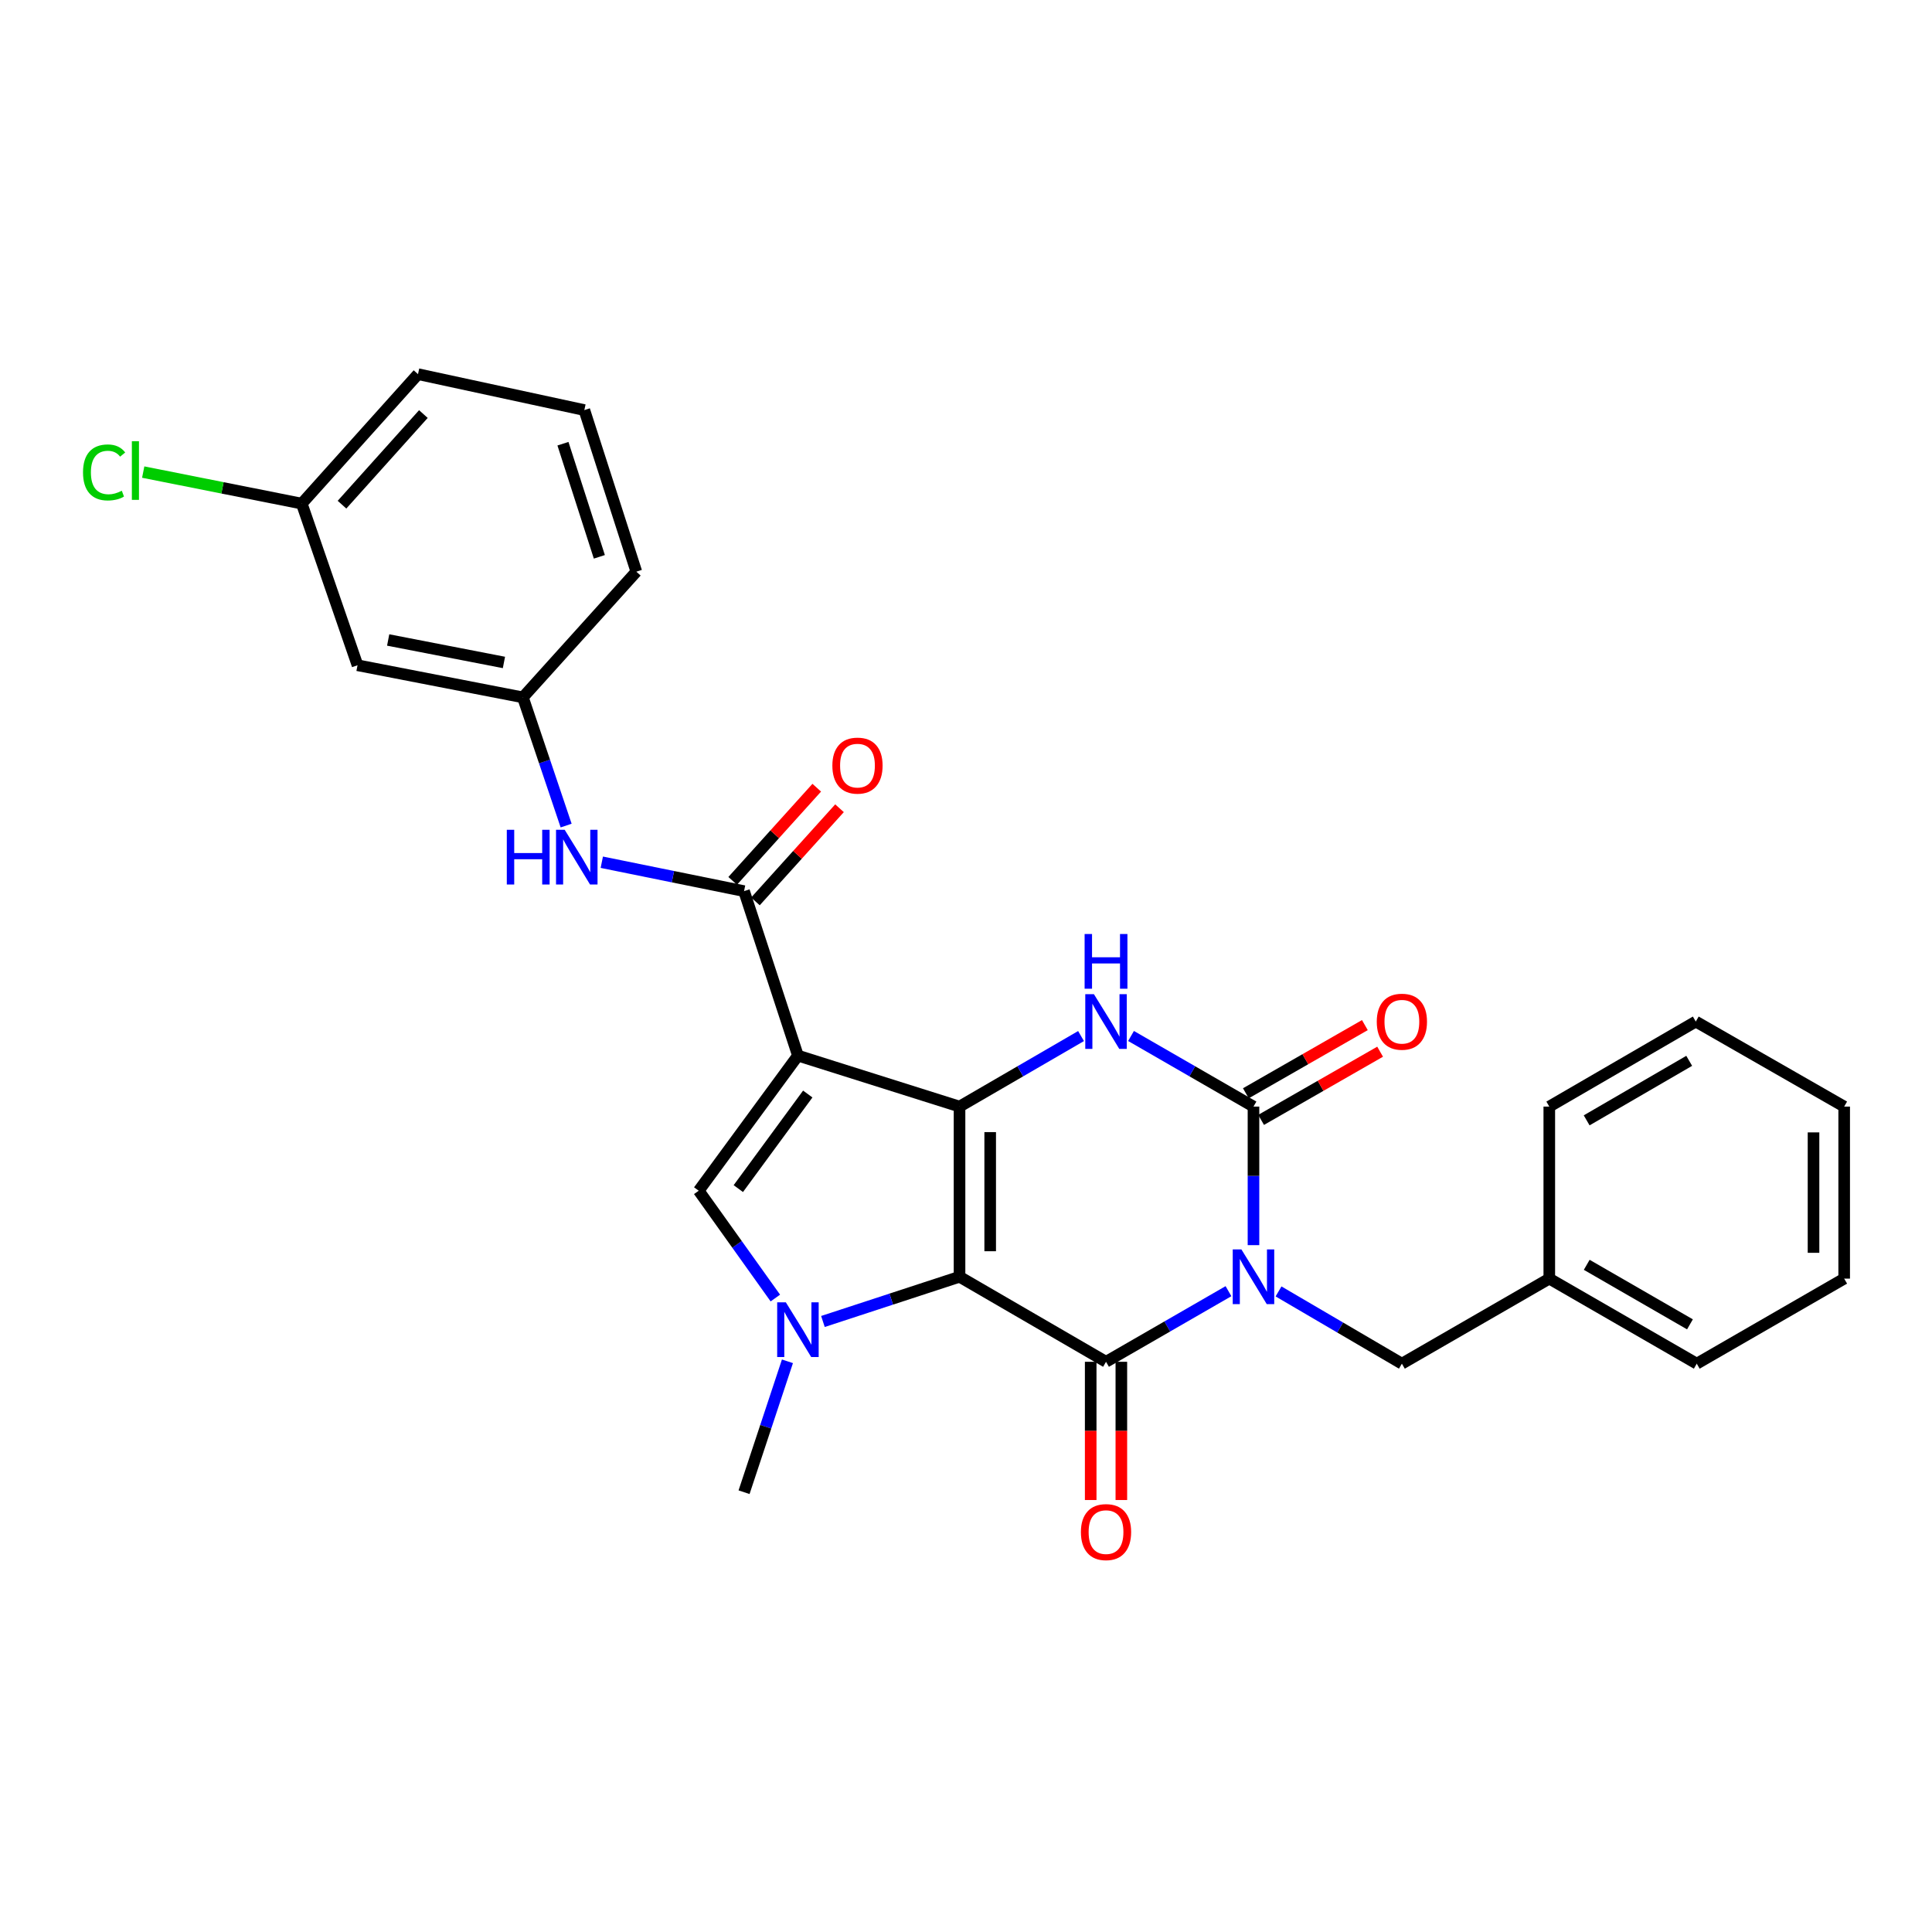 <?xml version='1.0' encoding='iso-8859-1'?>
<svg version='1.1' baseProfile='full'
              xmlns='http://www.w3.org/2000/svg'
                      xmlns:rdkit='http://www.rdkit.org/xml'
                      xmlns:xlink='http://www.w3.org/1999/xlink'
                  xml:space='preserve'
width='1000px' height='1000px' viewBox='0 0 1000 1000'>
<!-- END OF HEADER -->
<rect style='opacity:1.0;fill:#FFFFFF;stroke:none' width='1000' height='1000' x='0' y='0'> </rect>
<path class='bond-1' d='M 496.651,660.848 L 496.651,572.769' style='fill:none;fill-rule:evenodd;stroke:#000000;stroke-width:6px;stroke-linecap:butt;stroke-linejoin:miter;stroke-opacity:1' />
<path class='bond-1' d='M 512.521,647.636 L 512.521,585.981' style='fill:none;fill-rule:evenodd;stroke:#000000;stroke-width:6px;stroke-linecap:butt;stroke-linejoin:miter;stroke-opacity:1' />
<path class='bond-3' d='M 496.651,660.848 L 572.475,704.861' style='fill:none;fill-rule:evenodd;stroke:#000000;stroke-width:6px;stroke-linecap:butt;stroke-linejoin:miter;stroke-opacity:1' />
<path class='bond-5' d='M 496.651,660.848 L 461.299,672.422' style='fill:none;fill-rule:evenodd;stroke:#000000;stroke-width:6px;stroke-linecap:butt;stroke-linejoin:miter;stroke-opacity:1' />
<path class='bond-5' d='M 461.299,672.422 L 425.948,683.996' style='fill:none;fill-rule:evenodd;stroke:#0000FF;stroke-width:6px;stroke-linecap:butt;stroke-linejoin:miter;stroke-opacity:1' />
<path class='bond-0' d='M 635.858,668.311 L 604.166,686.586' style='fill:none;fill-rule:evenodd;stroke:#0000FF;stroke-width:6px;stroke-linecap:butt;stroke-linejoin:miter;stroke-opacity:1' />
<path class='bond-0' d='M 604.166,686.586 L 572.475,704.861' style='fill:none;fill-rule:evenodd;stroke:#000000;stroke-width:6px;stroke-linecap:butt;stroke-linejoin:miter;stroke-opacity:1' />
<path class='bond-4' d='M 648.801,644.486 L 648.801,608.628' style='fill:none;fill-rule:evenodd;stroke:#0000FF;stroke-width:6px;stroke-linecap:butt;stroke-linejoin:miter;stroke-opacity:1' />
<path class='bond-4' d='M 648.801,608.628 L 648.801,572.769' style='fill:none;fill-rule:evenodd;stroke:#000000;stroke-width:6px;stroke-linecap:butt;stroke-linejoin:miter;stroke-opacity:1' />
<path class='bond-10' d='M 661.766,668.441 L 693.689,687.136' style='fill:none;fill-rule:evenodd;stroke:#0000FF;stroke-width:6px;stroke-linecap:butt;stroke-linejoin:miter;stroke-opacity:1' />
<path class='bond-10' d='M 693.689,687.136 L 725.612,705.831' style='fill:none;fill-rule:evenodd;stroke:#000000;stroke-width:6px;stroke-linecap:butt;stroke-linejoin:miter;stroke-opacity:1' />
<path class='bond-2' d='M 496.651,572.769 L 413.007,546.381' style='fill:none;fill-rule:evenodd;stroke:#000000;stroke-width:6px;stroke-linecap:butt;stroke-linejoin:miter;stroke-opacity:1' />
<path class='bond-6' d='M 496.651,572.769 L 528.097,554.516' style='fill:none;fill-rule:evenodd;stroke:#000000;stroke-width:6px;stroke-linecap:butt;stroke-linejoin:miter;stroke-opacity:1' />
<path class='bond-6' d='M 528.097,554.516 L 559.543,536.263' style='fill:none;fill-rule:evenodd;stroke:#0000FF;stroke-width:6px;stroke-linecap:butt;stroke-linejoin:miter;stroke-opacity:1' />
<path class='bond-8' d='M 413.007,546.381 L 385.12,461.247' style='fill:none;fill-rule:evenodd;stroke:#000000;stroke-width:6px;stroke-linecap:butt;stroke-linejoin:miter;stroke-opacity:1' />
<path class='bond-28' d='M 413.007,546.381 L 361.659,616.315' style='fill:none;fill-rule:evenodd;stroke:#000000;stroke-width:6px;stroke-linecap:butt;stroke-linejoin:miter;stroke-opacity:1' />
<path class='bond-28' d='M 418.097,566.264 L 382.153,615.217' style='fill:none;fill-rule:evenodd;stroke:#000000;stroke-width:6px;stroke-linecap:butt;stroke-linejoin:miter;stroke-opacity:1' />
<path class='bond-11' d='M 564.54,704.861 L 564.54,740.635' style='fill:none;fill-rule:evenodd;stroke:#000000;stroke-width:6px;stroke-linecap:butt;stroke-linejoin:miter;stroke-opacity:1' />
<path class='bond-11' d='M 564.54,740.635 L 564.54,776.409' style='fill:none;fill-rule:evenodd;stroke:#FF0000;stroke-width:6px;stroke-linecap:butt;stroke-linejoin:miter;stroke-opacity:1' />
<path class='bond-11' d='M 580.41,704.861 L 580.41,740.635' style='fill:none;fill-rule:evenodd;stroke:#000000;stroke-width:6px;stroke-linecap:butt;stroke-linejoin:miter;stroke-opacity:1' />
<path class='bond-11' d='M 580.41,740.635 L 580.41,776.409' style='fill:none;fill-rule:evenodd;stroke:#FF0000;stroke-width:6px;stroke-linecap:butt;stroke-linejoin:miter;stroke-opacity:1' />
<path class='bond-12' d='M 652.746,579.654 L 683.545,562.006' style='fill:none;fill-rule:evenodd;stroke:#000000;stroke-width:6px;stroke-linecap:butt;stroke-linejoin:miter;stroke-opacity:1' />
<path class='bond-12' d='M 683.545,562.006 L 714.343,544.358' style='fill:none;fill-rule:evenodd;stroke:#FF0000;stroke-width:6px;stroke-linecap:butt;stroke-linejoin:miter;stroke-opacity:1' />
<path class='bond-12' d='M 644.856,565.884 L 675.654,548.237' style='fill:none;fill-rule:evenodd;stroke:#000000;stroke-width:6px;stroke-linecap:butt;stroke-linejoin:miter;stroke-opacity:1' />
<path class='bond-12' d='M 675.654,548.237 L 706.453,530.589' style='fill:none;fill-rule:evenodd;stroke:#FF0000;stroke-width:6px;stroke-linecap:butt;stroke-linejoin:miter;stroke-opacity:1' />
<path class='bond-29' d='M 648.801,572.769 L 617.109,554.494' style='fill:none;fill-rule:evenodd;stroke:#000000;stroke-width:6px;stroke-linecap:butt;stroke-linejoin:miter;stroke-opacity:1' />
<path class='bond-29' d='M 617.109,554.494 L 585.417,536.22' style='fill:none;fill-rule:evenodd;stroke:#0000FF;stroke-width:6px;stroke-linecap:butt;stroke-linejoin:miter;stroke-opacity:1' />
<path class='bond-7' d='M 401.32,671.863 L 381.49,644.089' style='fill:none;fill-rule:evenodd;stroke:#0000FF;stroke-width:6px;stroke-linecap:butt;stroke-linejoin:miter;stroke-opacity:1' />
<path class='bond-7' d='M 381.49,644.089 L 361.659,616.315' style='fill:none;fill-rule:evenodd;stroke:#000000;stroke-width:6px;stroke-linecap:butt;stroke-linejoin:miter;stroke-opacity:1' />
<path class='bond-16' d='M 407.58,704.608 L 396.35,738.489' style='fill:none;fill-rule:evenodd;stroke:#0000FF;stroke-width:6px;stroke-linecap:butt;stroke-linejoin:miter;stroke-opacity:1' />
<path class='bond-16' d='M 396.35,738.489 L 385.12,772.37' style='fill:none;fill-rule:evenodd;stroke:#000000;stroke-width:6px;stroke-linecap:butt;stroke-linejoin:miter;stroke-opacity:1' />
<path class='bond-9' d='M 385.12,461.247 L 348.305,453.768' style='fill:none;fill-rule:evenodd;stroke:#000000;stroke-width:6px;stroke-linecap:butt;stroke-linejoin:miter;stroke-opacity:1' />
<path class='bond-9' d='M 348.305,453.768 L 311.489,446.288' style='fill:none;fill-rule:evenodd;stroke:#0000FF;stroke-width:6px;stroke-linecap:butt;stroke-linejoin:miter;stroke-opacity:1' />
<path class='bond-13' d='M 391.011,466.564 L 412.771,442.454' style='fill:none;fill-rule:evenodd;stroke:#000000;stroke-width:6px;stroke-linecap:butt;stroke-linejoin:miter;stroke-opacity:1' />
<path class='bond-13' d='M 412.771,442.454 L 434.53,418.345' style='fill:none;fill-rule:evenodd;stroke:#FF0000;stroke-width:6px;stroke-linecap:butt;stroke-linejoin:miter;stroke-opacity:1' />
<path class='bond-13' d='M 379.23,455.931 L 400.989,431.821' style='fill:none;fill-rule:evenodd;stroke:#000000;stroke-width:6px;stroke-linecap:butt;stroke-linejoin:miter;stroke-opacity:1' />
<path class='bond-13' d='M 400.989,431.821 L 422.749,407.712' style='fill:none;fill-rule:evenodd;stroke:#FF0000;stroke-width:6px;stroke-linecap:butt;stroke-linejoin:miter;stroke-opacity:1' />
<path class='bond-14' d='M 293.03,427.316 L 281.842,394.137' style='fill:none;fill-rule:evenodd;stroke:#0000FF;stroke-width:6px;stroke-linecap:butt;stroke-linejoin:miter;stroke-opacity:1' />
<path class='bond-14' d='M 281.842,394.137 L 270.653,360.957' style='fill:none;fill-rule:evenodd;stroke:#000000;stroke-width:6px;stroke-linecap:butt;stroke-linejoin:miter;stroke-opacity:1' />
<path class='bond-18' d='M 725.612,705.831 L 801.911,661.809' style='fill:none;fill-rule:evenodd;stroke:#000000;stroke-width:6px;stroke-linecap:butt;stroke-linejoin:miter;stroke-opacity:1' />
<path class='bond-15' d='M 270.653,360.957 L 185.052,344.338' style='fill:none;fill-rule:evenodd;stroke:#000000;stroke-width:6px;stroke-linecap:butt;stroke-linejoin:miter;stroke-opacity:1' />
<path class='bond-15' d='M 260.838,342.885 L 200.917,331.252' style='fill:none;fill-rule:evenodd;stroke:#000000;stroke-width:6px;stroke-linecap:butt;stroke-linejoin:miter;stroke-opacity:1' />
<path class='bond-21' d='M 270.653,360.957 L 329.364,295.899' style='fill:none;fill-rule:evenodd;stroke:#000000;stroke-width:6px;stroke-linecap:butt;stroke-linejoin:miter;stroke-opacity:1' />
<path class='bond-17' d='M 185.052,344.338 L 156.186,260.668' style='fill:none;fill-rule:evenodd;stroke:#000000;stroke-width:6px;stroke-linecap:butt;stroke-linejoin:miter;stroke-opacity:1' />
<path class='bond-19' d='M 156.186,260.668 L 115.156,252.508' style='fill:none;fill-rule:evenodd;stroke:#000000;stroke-width:6px;stroke-linecap:butt;stroke-linejoin:miter;stroke-opacity:1' />
<path class='bond-19' d='M 115.156,252.508 L 74.126,244.348' style='fill:none;fill-rule:evenodd;stroke:#00CC00;stroke-width:6px;stroke-linecap:butt;stroke-linejoin:miter;stroke-opacity:1' />
<path class='bond-31' d='M 156.186,260.668 L 216.36,193.661' style='fill:none;fill-rule:evenodd;stroke:#000000;stroke-width:6px;stroke-linecap:butt;stroke-linejoin:miter;stroke-opacity:1' />
<path class='bond-31' d='M 177.02,261.22 L 219.142,214.315' style='fill:none;fill-rule:evenodd;stroke:#000000;stroke-width:6px;stroke-linecap:butt;stroke-linejoin:miter;stroke-opacity:1' />
<path class='bond-23' d='M 801.911,661.809 L 878.237,705.831' style='fill:none;fill-rule:evenodd;stroke:#000000;stroke-width:6px;stroke-linecap:butt;stroke-linejoin:miter;stroke-opacity:1' />
<path class='bond-23' d='M 821.289,654.665 L 874.717,685.48' style='fill:none;fill-rule:evenodd;stroke:#000000;stroke-width:6px;stroke-linecap:butt;stroke-linejoin:miter;stroke-opacity:1' />
<path class='bond-24' d='M 801.911,661.809 L 801.911,572.769' style='fill:none;fill-rule:evenodd;stroke:#000000;stroke-width:6px;stroke-linecap:butt;stroke-linejoin:miter;stroke-opacity:1' />
<path class='bond-20' d='M 302.455,212.255 L 329.364,295.899' style='fill:none;fill-rule:evenodd;stroke:#000000;stroke-width:6px;stroke-linecap:butt;stroke-linejoin:miter;stroke-opacity:1' />
<path class='bond-20' d='M 291.384,229.662 L 310.22,288.213' style='fill:none;fill-rule:evenodd;stroke:#000000;stroke-width:6px;stroke-linecap:butt;stroke-linejoin:miter;stroke-opacity:1' />
<path class='bond-22' d='M 302.455,212.255 L 216.36,193.661' style='fill:none;fill-rule:evenodd;stroke:#000000;stroke-width:6px;stroke-linecap:butt;stroke-linejoin:miter;stroke-opacity:1' />
<path class='bond-26' d='M 878.237,705.831 L 954.545,661.809' style='fill:none;fill-rule:evenodd;stroke:#000000;stroke-width:6px;stroke-linecap:butt;stroke-linejoin:miter;stroke-opacity:1' />
<path class='bond-25' d='M 801.911,572.769 L 877.735,528.756' style='fill:none;fill-rule:evenodd;stroke:#000000;stroke-width:6px;stroke-linecap:butt;stroke-linejoin:miter;stroke-opacity:1' />
<path class='bond-25' d='M 821.252,579.893 L 874.328,549.084' style='fill:none;fill-rule:evenodd;stroke:#000000;stroke-width:6px;stroke-linecap:butt;stroke-linejoin:miter;stroke-opacity:1' />
<path class='bond-27' d='M 877.735,528.756 L 954.545,572.769' style='fill:none;fill-rule:evenodd;stroke:#000000;stroke-width:6px;stroke-linecap:butt;stroke-linejoin:miter;stroke-opacity:1' />
<path class='bond-30' d='M 954.545,661.809 L 954.545,572.769' style='fill:none;fill-rule:evenodd;stroke:#000000;stroke-width:6px;stroke-linecap:butt;stroke-linejoin:miter;stroke-opacity:1' />
<path class='bond-30' d='M 938.675,648.453 L 938.675,586.125' style='fill:none;fill-rule:evenodd;stroke:#000000;stroke-width:6px;stroke-linecap:butt;stroke-linejoin:miter;stroke-opacity:1' />
<path  class='atom-1' d='M 642.541 646.688
L 651.821 661.688
Q 652.741 663.168, 654.221 665.848
Q 655.701 668.528, 655.781 668.688
L 655.781 646.688
L 659.541 646.688
L 659.541 675.008
L 655.661 675.008
L 645.701 658.608
Q 644.541 656.688, 643.301 654.488
Q 642.101 652.288, 641.741 651.608
L 641.741 675.008
L 638.061 675.008
L 638.061 646.688
L 642.541 646.688
' fill='#0000FF'/>
<path  class='atom-6' d='M 406.747 674.072
L 416.027 689.072
Q 416.947 690.552, 418.427 693.232
Q 419.907 695.912, 419.987 696.072
L 419.987 674.072
L 423.747 674.072
L 423.747 702.392
L 419.867 702.392
L 409.907 685.992
Q 408.747 684.072, 407.507 681.872
Q 406.307 679.672, 405.947 678.992
L 405.947 702.392
L 402.267 702.392
L 402.267 674.072
L 406.747 674.072
' fill='#0000FF'/>
<path  class='atom-7' d='M 566.215 514.596
L 575.495 529.596
Q 576.415 531.076, 577.895 533.756
Q 579.375 536.436, 579.455 536.596
L 579.455 514.596
L 583.215 514.596
L 583.215 542.916
L 579.335 542.916
L 569.375 526.516
Q 568.215 524.596, 566.975 522.396
Q 565.775 520.196, 565.415 519.516
L 565.415 542.916
L 561.735 542.916
L 561.735 514.596
L 566.215 514.596
' fill='#0000FF'/>
<path  class='atom-7' d='M 561.395 483.444
L 565.235 483.444
L 565.235 495.484
L 579.715 495.484
L 579.715 483.444
L 583.555 483.444
L 583.555 511.764
L 579.715 511.764
L 579.715 498.684
L 565.235 498.684
L 565.235 511.764
L 561.395 511.764
L 561.395 483.444
' fill='#0000FF'/>
<path  class='atom-10' d='M 262.32 429.498
L 266.16 429.498
L 266.16 441.538
L 280.64 441.538
L 280.64 429.498
L 284.48 429.498
L 284.48 457.818
L 280.64 457.818
L 280.64 444.738
L 266.16 444.738
L 266.16 457.818
L 262.32 457.818
L 262.32 429.498
' fill='#0000FF'/>
<path  class='atom-10' d='M 292.28 429.498
L 301.56 444.498
Q 302.48 445.978, 303.96 448.658
Q 305.44 451.338, 305.52 451.498
L 305.52 429.498
L 309.28 429.498
L 309.28 457.818
L 305.4 457.818
L 295.44 441.418
Q 294.28 439.498, 293.04 437.298
Q 291.84 435.098, 291.48 434.418
L 291.48 457.818
L 287.8 457.818
L 287.8 429.498
L 292.28 429.498
' fill='#0000FF'/>
<path  class='atom-12' d='M 559.475 793.011
Q 559.475 786.211, 562.835 782.411
Q 566.195 778.611, 572.475 778.611
Q 578.755 778.611, 582.115 782.411
Q 585.475 786.211, 585.475 793.011
Q 585.475 799.891, 582.075 803.811
Q 578.675 807.691, 572.475 807.691
Q 566.235 807.691, 562.835 803.811
Q 559.475 799.931, 559.475 793.011
M 572.475 804.491
Q 576.795 804.491, 579.115 801.611
Q 581.475 798.691, 581.475 793.011
Q 581.475 787.451, 579.115 784.651
Q 576.795 781.811, 572.475 781.811
Q 568.155 781.811, 565.795 784.611
Q 563.475 787.411, 563.475 793.011
Q 563.475 798.731, 565.795 801.611
Q 568.155 804.491, 572.475 804.491
' fill='#FF0000'/>
<path  class='atom-13' d='M 712.612 528.836
Q 712.612 522.036, 715.972 518.236
Q 719.332 514.436, 725.612 514.436
Q 731.892 514.436, 735.252 518.236
Q 738.612 522.036, 738.612 528.836
Q 738.612 535.716, 735.212 539.636
Q 731.812 543.516, 725.612 543.516
Q 719.372 543.516, 715.972 539.636
Q 712.612 535.756, 712.612 528.836
M 725.612 540.316
Q 729.932 540.316, 732.252 537.436
Q 734.612 534.516, 734.612 528.836
Q 734.612 523.276, 732.252 520.476
Q 729.932 517.636, 725.612 517.636
Q 721.292 517.636, 718.932 520.436
Q 716.612 523.236, 716.612 528.836
Q 716.612 534.556, 718.932 537.436
Q 721.292 540.316, 725.612 540.316
' fill='#FF0000'/>
<path  class='atom-14' d='M 430.83 396.278
Q 430.83 389.478, 434.19 385.678
Q 437.55 381.878, 443.83 381.878
Q 450.11 381.878, 453.47 385.678
Q 456.83 389.478, 456.83 396.278
Q 456.83 403.158, 453.43 407.078
Q 450.03 410.958, 443.83 410.958
Q 437.59 410.958, 434.19 407.078
Q 430.83 403.198, 430.83 396.278
M 443.83 407.758
Q 448.15 407.758, 450.47 404.878
Q 452.83 401.958, 452.83 396.278
Q 452.83 390.718, 450.47 387.918
Q 448.15 385.078, 443.83 385.078
Q 439.51 385.078, 437.15 387.878
Q 434.83 390.678, 434.83 396.278
Q 434.83 401.998, 437.15 404.878
Q 439.51 407.758, 443.83 407.758
' fill='#FF0000'/>
<path  class='atom-20' d='M 42.971 244.526
Q 42.971 237.486, 46.251 233.806
Q 49.571 230.086, 55.851 230.086
Q 61.691 230.086, 64.811 234.206
L 62.171 236.366
Q 59.891 233.366, 55.851 233.366
Q 51.571 233.366, 49.291 236.246
Q 47.051 239.086, 47.051 244.526
Q 47.051 250.126, 49.371 253.006
Q 51.731 255.886, 56.291 255.886
Q 59.411 255.886, 63.051 254.006
L 64.171 257.006
Q 62.691 257.966, 60.451 258.526
Q 58.211 259.086, 55.731 259.086
Q 49.571 259.086, 46.251 255.326
Q 42.971 251.566, 42.971 244.526
' fill='#00CC00'/>
<path  class='atom-20' d='M 68.251 228.366
L 71.931 228.366
L 71.931 258.726
L 68.251 258.726
L 68.251 228.366
' fill='#00CC00'/>
</svg>
